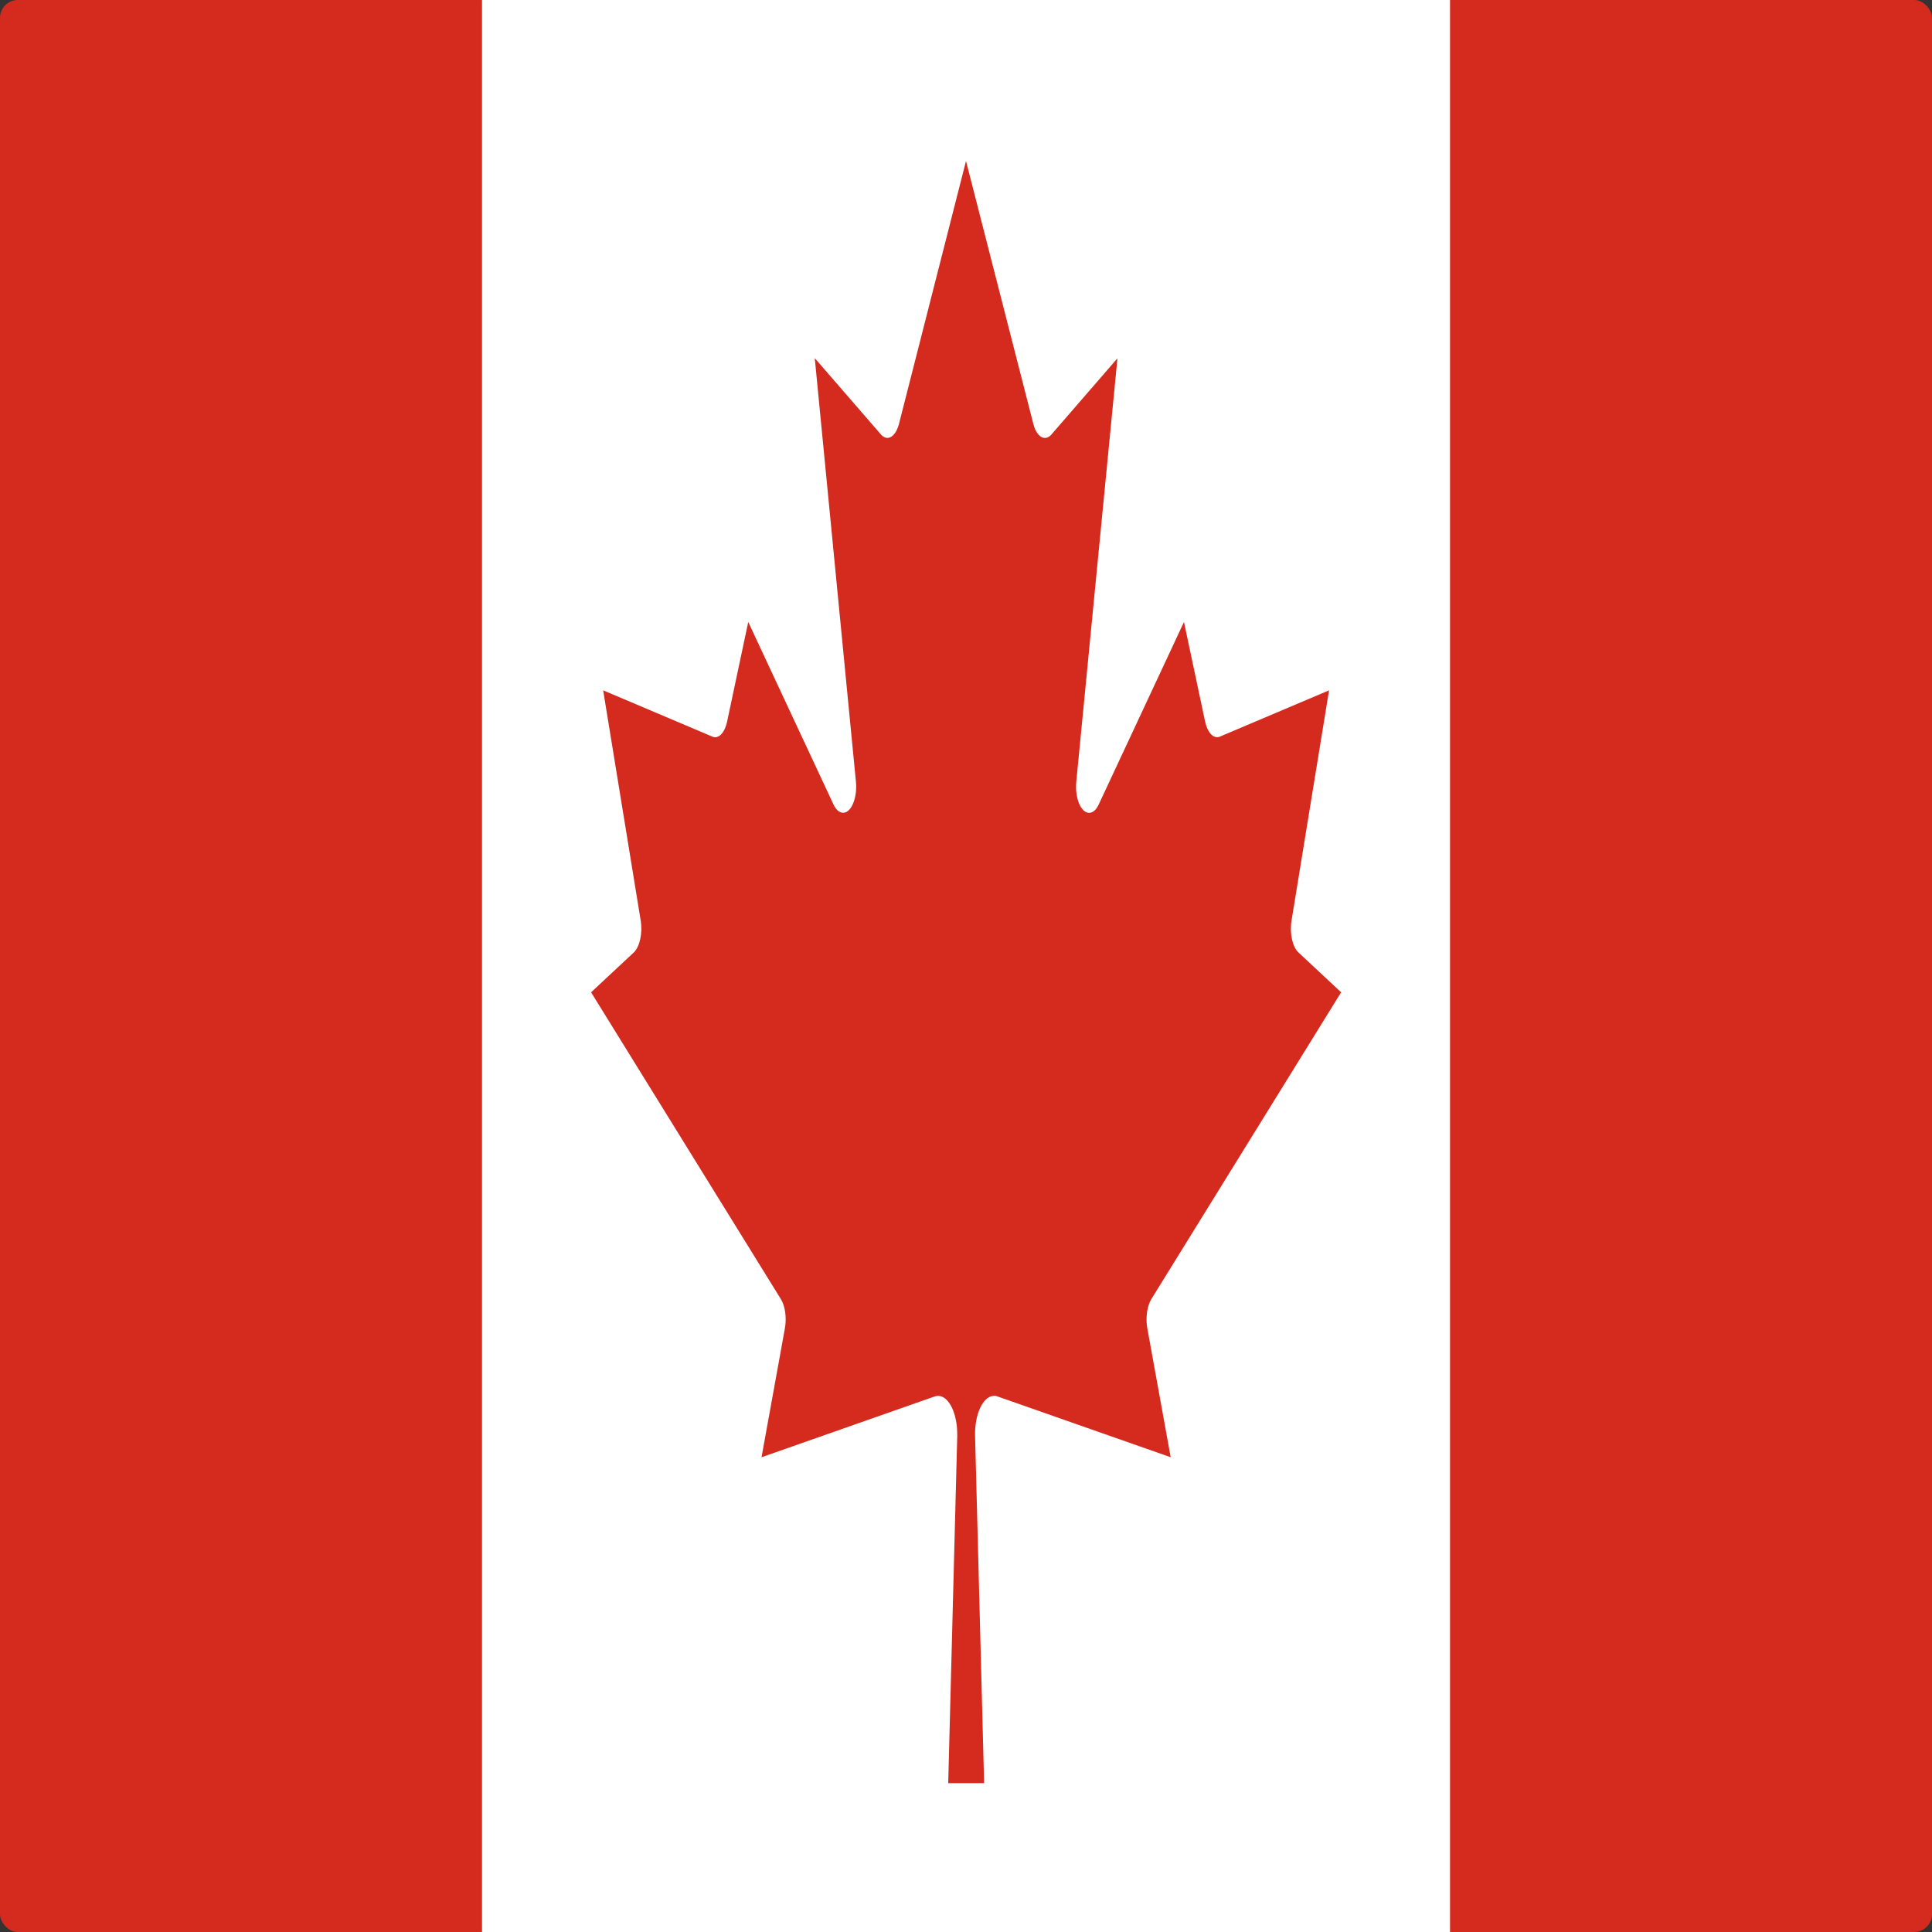 <svg width="72" height="72" viewBox="0 0 72 72" fill="none" xmlns="http://www.w3.org/2000/svg">
<rect x="0" y="0" width="72" height="72" fill="#333333" stroke="none"/>
<g clip-path="url(#clip0_7023_20011)">
<path d="M-0.074 0L17.963 0L18.706 1.487L53.292 1.487L54.038 0L72.076 0V72H54.038L53.296 70.513H18.706L17.963 72H-0.074L-0.074 0Z" fill="#D52B1E"/>
<path d="M17.963 0L54.038 0L54.038 72H17.963L17.963 0ZM36.675 66.453L36.338 53.507C36.319 52.72 36.623 52.053 37.017 52.02C37.069 52.013 37.118 52.02 37.17 52.04L43.628 54.307L42.758 49.507C42.687 49.113 42.747 48.673 42.908 48.413L49.98 36.98L48.387 35.493C48.165 35.287 48.053 34.773 48.132 34.307L49.53 25.727L45.458 27.453C45.229 27.547 45 27.307 44.91 26.887L44.123 23.18L40.943 29.987C40.759 30.38 40.448 30.393 40.253 30.027C40.133 29.8 40.077 29.46 40.11 29.133L41.644 13.353L39.188 16.187C38.955 16.46 38.655 16.3 38.52 15.84C38.517 15.82 38.509 15.8 38.505 15.78L36 6L33.507 15.78C33.387 16.26 33.094 16.46 32.85 16.213C32.839 16.207 32.832 16.193 32.82 16.18L30.364 13.347L31.898 29.133C31.95 29.66 31.774 30.173 31.512 30.273C31.347 30.333 31.178 30.227 31.065 29.987L27.885 23.18L27.098 26.887C27.008 27.313 26.775 27.553 26.55 27.453L22.478 25.727L23.877 34.307C23.952 34.773 23.843 35.28 23.622 35.493L22.028 36.98L29.1 48.413C29.262 48.673 29.322 49.12 29.25 49.507L28.38 54.307L34.838 52.04C35.228 51.907 35.595 52.427 35.663 53.2C35.67 53.3 35.674 53.407 35.674 53.507L35.337 66.453H36.675Z" fill="white"/>
</g>
<defs>
<clipPath id="clip0_7023_20011">
<rect width="72" height="72" rx="0.667" fill="white"/>
</clipPath>
</defs>
</svg>
